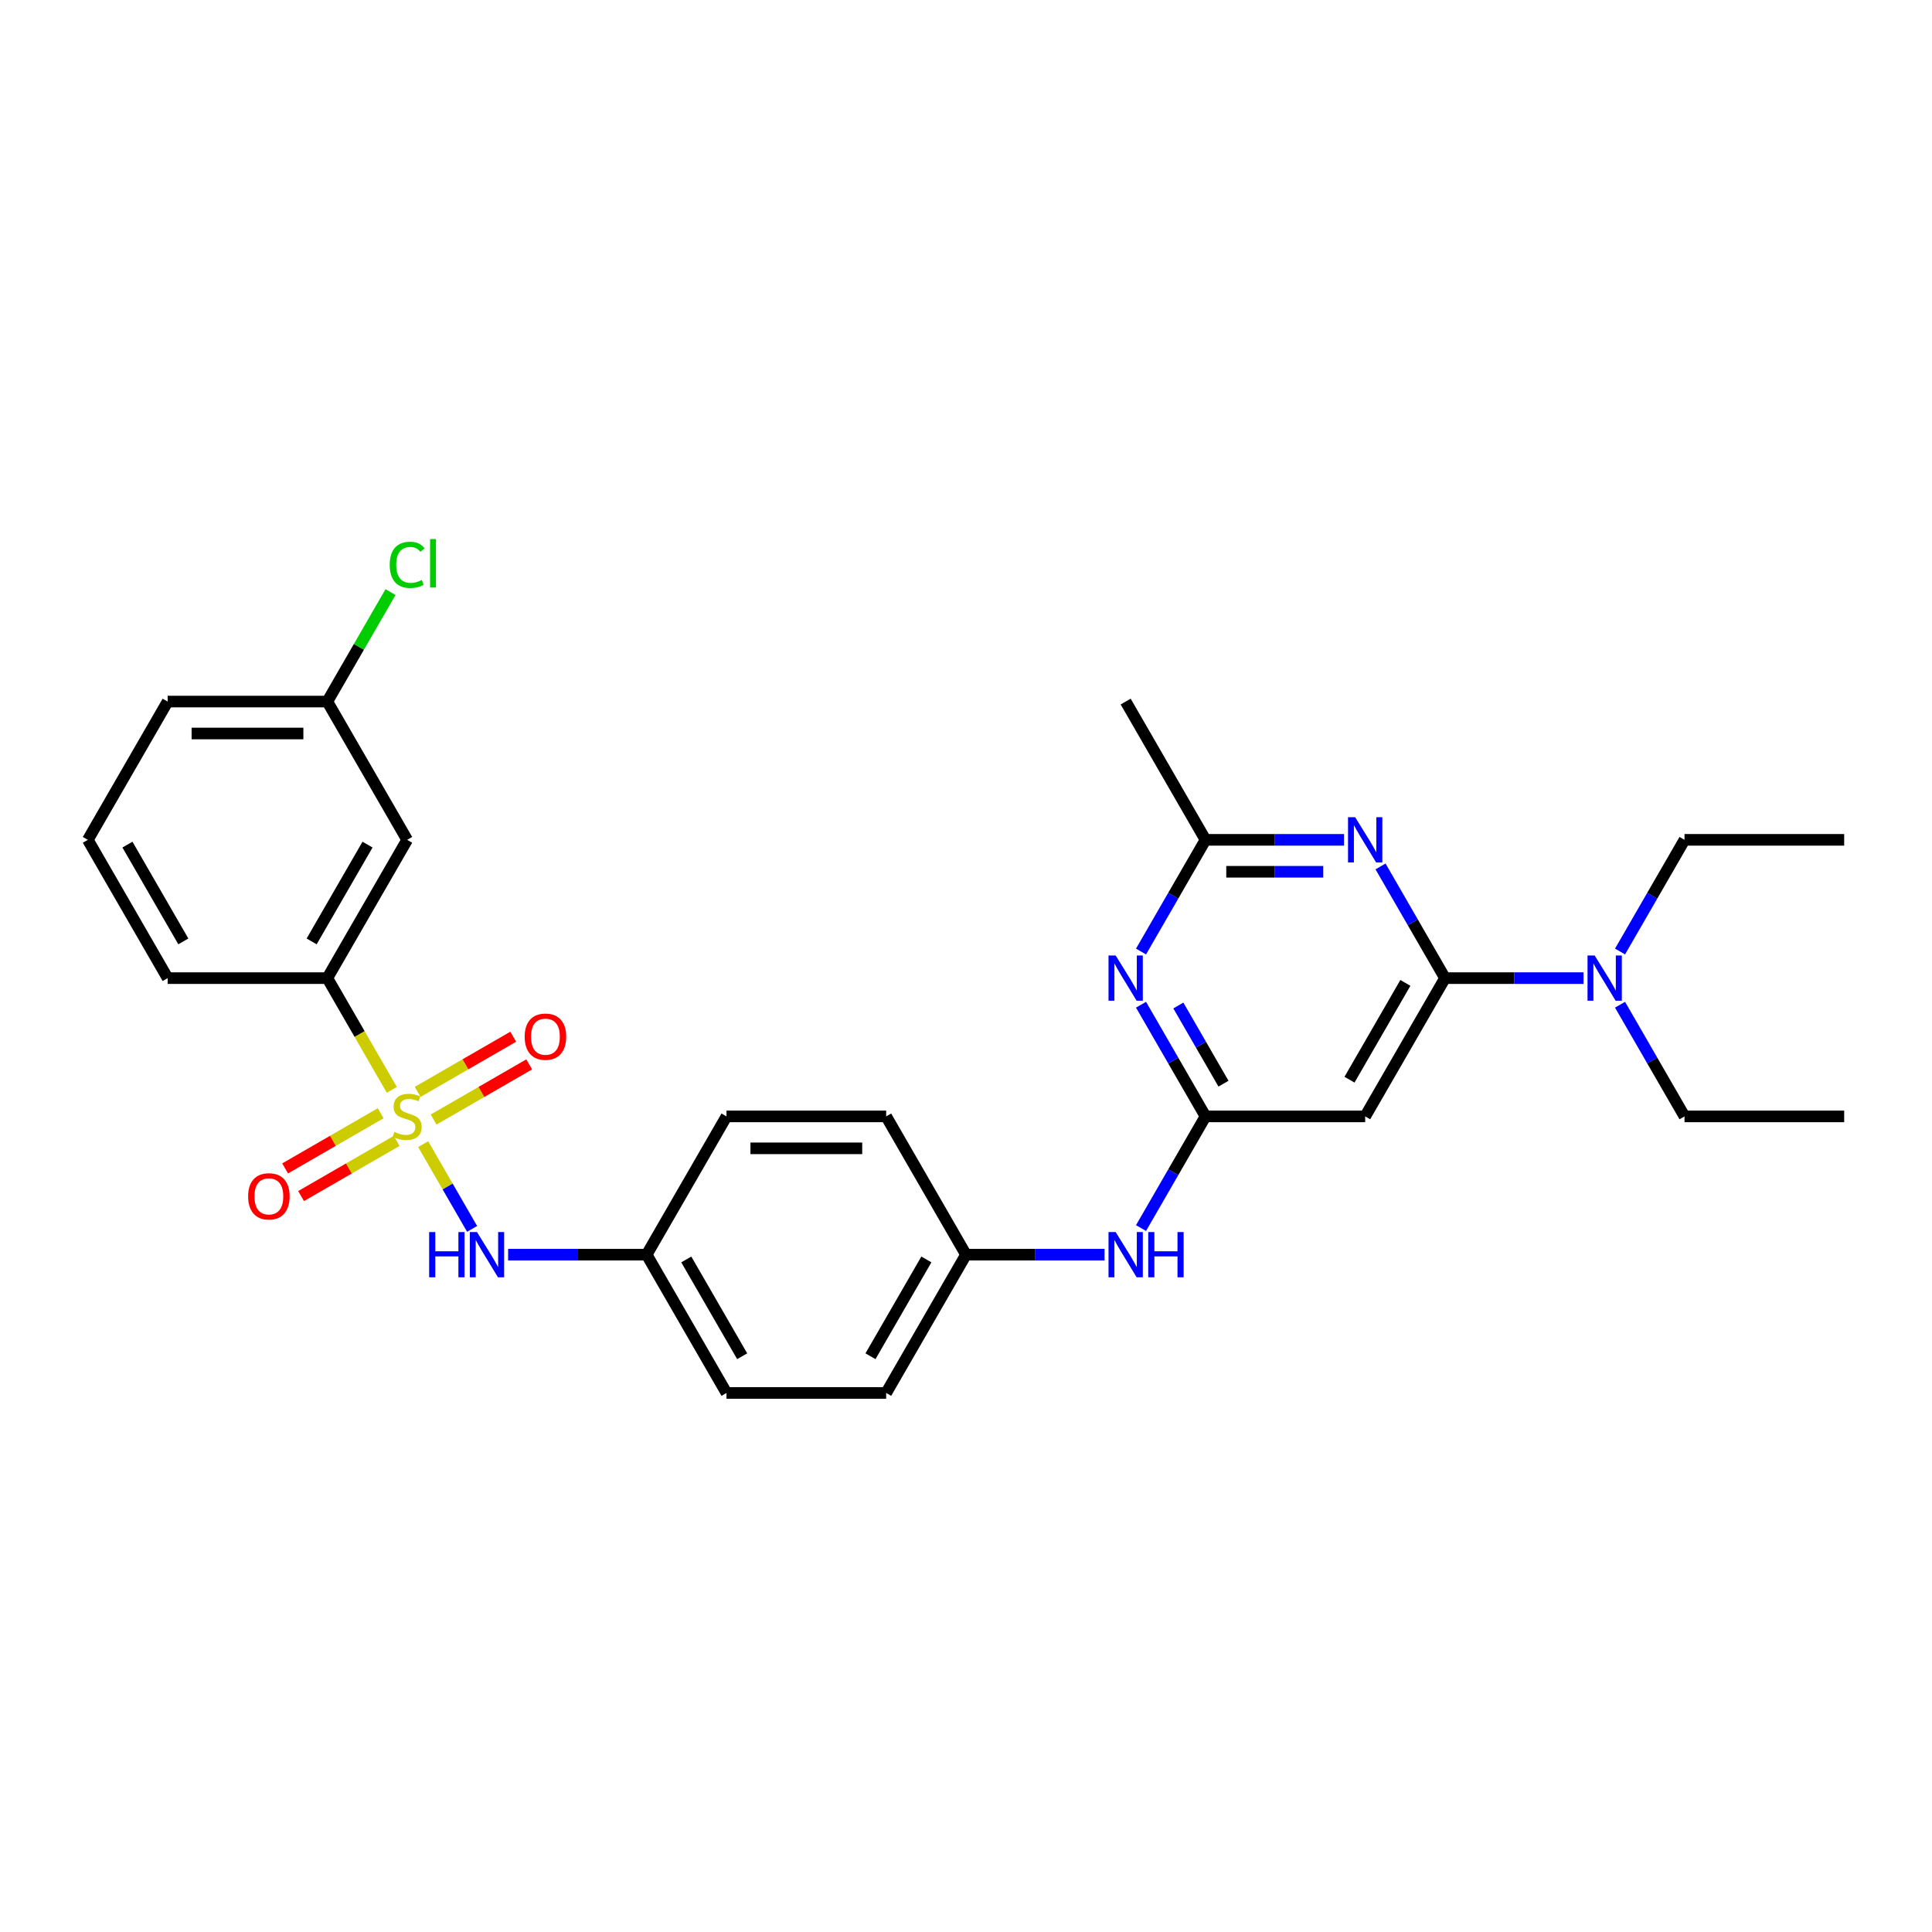 <?xml version='1.0' encoding='iso-8859-1'?>
<svg version='1.1' baseProfile='full'
              xmlns='http://www.w3.org/2000/svg'
                      xmlns:rdkit='http://www.rdkit.org/xml'
                      xmlns:xlink='http://www.w3.org/1999/xlink'
                  xml:space='preserve'
width='1000px' height='1000px' viewBox='0 0 1000 1000'>
<!-- END OF HEADER -->
<rect style='opacity:1.0;fill:#FFFFFF;stroke:none' width='1000' height='1000' x='0' y='0'> </rect>
<path class='bond-5' d='M 219.037,592.209 L 231.696,614.136' style='fill:none;fill-rule:evenodd;stroke:#CCCC00;stroke-width:6px;stroke-linecap:butt;stroke-linejoin:miter;stroke-opacity:1' />
<path class='bond-5' d='M 231.696,614.136 L 244.356,636.063' style='fill:none;fill-rule:evenodd;stroke:#0000FF;stroke-width:6px;stroke-linecap:butt;stroke-linejoin:miter;stroke-opacity:1' />
<path class='bond-7' d='M 202.814,564.11 L 186.118,535.191' style='fill:none;fill-rule:evenodd;stroke:#CCCC00;stroke-width:6px;stroke-linecap:butt;stroke-linejoin:miter;stroke-opacity:1' />
<path class='bond-7' d='M 186.118,535.191 L 169.421,506.273' style='fill:none;fill-rule:evenodd;stroke:#000000;stroke-width:6px;stroke-linecap:butt;stroke-linejoin:miter;stroke-opacity:1' />
<path class='bond-8' d='M 224.446,579.477 L 249.181,565.197' style='fill:none;fill-rule:evenodd;stroke:#CCCC00;stroke-width:6px;stroke-linecap:butt;stroke-linejoin:miter;stroke-opacity:1' />
<path class='bond-8' d='M 249.181,565.197 L 273.915,550.916' style='fill:none;fill-rule:evenodd;stroke:#FF0000;stroke-width:6px;stroke-linecap:butt;stroke-linejoin:miter;stroke-opacity:1' />
<path class='bond-8' d='M 216.182,565.162 L 240.916,550.882' style='fill:none;fill-rule:evenodd;stroke:#CCCC00;stroke-width:6px;stroke-linecap:butt;stroke-linejoin:miter;stroke-opacity:1' />
<path class='bond-8' d='M 240.916,550.882 L 265.65,536.602' style='fill:none;fill-rule:evenodd;stroke:#FF0000;stroke-width:6px;stroke-linecap:butt;stroke-linejoin:miter;stroke-opacity:1' />
<path class='bond-9' d='M 197.041,576.213 L 172.307,590.494' style='fill:none;fill-rule:evenodd;stroke:#CCCC00;stroke-width:6px;stroke-linecap:butt;stroke-linejoin:miter;stroke-opacity:1' />
<path class='bond-9' d='M 172.307,590.494 L 147.573,604.774' style='fill:none;fill-rule:evenodd;stroke:#FF0000;stroke-width:6px;stroke-linecap:butt;stroke-linejoin:miter;stroke-opacity:1' />
<path class='bond-9' d='M 205.306,590.528 L 180.572,604.808' style='fill:none;fill-rule:evenodd;stroke:#CCCC00;stroke-width:6px;stroke-linecap:butt;stroke-linejoin:miter;stroke-opacity:1' />
<path class='bond-9' d='M 180.572,604.808 L 155.837,619.088' style='fill:none;fill-rule:evenodd;stroke:#FF0000;stroke-width:6px;stroke-linecap:butt;stroke-linejoin:miter;stroke-opacity:1' />
<path class='bond-0' d='M 747.934,506.273 L 706.612,577.845' style='fill:none;fill-rule:evenodd;stroke:#000000;stroke-width:6px;stroke-linecap:butt;stroke-linejoin:miter;stroke-opacity:1' />
<path class='bond-0' d='M 727.421,508.744 L 698.495,558.845' style='fill:none;fill-rule:evenodd;stroke:#000000;stroke-width:6px;stroke-linecap:butt;stroke-linejoin:miter;stroke-opacity:1' />
<path class='bond-1' d='M 747.934,506.273 L 731.247,477.371' style='fill:none;fill-rule:evenodd;stroke:#000000;stroke-width:6px;stroke-linecap:butt;stroke-linejoin:miter;stroke-opacity:1' />
<path class='bond-1' d='M 731.247,477.371 L 714.561,448.469' style='fill:none;fill-rule:evenodd;stroke:#0000FF;stroke-width:6px;stroke-linecap:butt;stroke-linejoin:miter;stroke-opacity:1' />
<path class='bond-12' d='M 747.934,506.273 L 783.785,506.273' style='fill:none;fill-rule:evenodd;stroke:#000000;stroke-width:6px;stroke-linecap:butt;stroke-linejoin:miter;stroke-opacity:1' />
<path class='bond-12' d='M 783.785,506.273 L 819.636,506.273' style='fill:none;fill-rule:evenodd;stroke:#0000FF;stroke-width:6px;stroke-linecap:butt;stroke-linejoin:miter;stroke-opacity:1' />
<path class='bond-31' d='M 695.669,434.7 L 659.818,434.7' style='fill:none;fill-rule:evenodd;stroke:#0000FF;stroke-width:6px;stroke-linecap:butt;stroke-linejoin:miter;stroke-opacity:1' />
<path class='bond-31' d='M 659.818,434.7 L 623.967,434.7' style='fill:none;fill-rule:evenodd;stroke:#000000;stroke-width:6px;stroke-linecap:butt;stroke-linejoin:miter;stroke-opacity:1' />
<path class='bond-31' d='M 684.914,451.229 L 659.818,451.229' style='fill:none;fill-rule:evenodd;stroke:#0000FF;stroke-width:6px;stroke-linecap:butt;stroke-linejoin:miter;stroke-opacity:1' />
<path class='bond-31' d='M 659.818,451.229 L 634.722,451.229' style='fill:none;fill-rule:evenodd;stroke:#000000;stroke-width:6px;stroke-linecap:butt;stroke-linejoin:miter;stroke-opacity:1' />
<path class='bond-2' d='M 623.967,577.845 L 607.28,606.747' style='fill:none;fill-rule:evenodd;stroke:#000000;stroke-width:6px;stroke-linecap:butt;stroke-linejoin:miter;stroke-opacity:1' />
<path class='bond-2' d='M 607.28,606.747 L 590.594,635.649' style='fill:none;fill-rule:evenodd;stroke:#0000FF;stroke-width:6px;stroke-linecap:butt;stroke-linejoin:miter;stroke-opacity:1' />
<path class='bond-3' d='M 623.967,577.845 L 607.28,548.943' style='fill:none;fill-rule:evenodd;stroke:#000000;stroke-width:6px;stroke-linecap:butt;stroke-linejoin:miter;stroke-opacity:1' />
<path class='bond-3' d='M 607.28,548.943 L 590.594,520.041' style='fill:none;fill-rule:evenodd;stroke:#0000FF;stroke-width:6px;stroke-linecap:butt;stroke-linejoin:miter;stroke-opacity:1' />
<path class='bond-3' d='M 633.275,560.91 L 621.595,540.679' style='fill:none;fill-rule:evenodd;stroke:#000000;stroke-width:6px;stroke-linecap:butt;stroke-linejoin:miter;stroke-opacity:1' />
<path class='bond-3' d='M 621.595,540.679 L 609.914,520.447' style='fill:none;fill-rule:evenodd;stroke:#0000FF;stroke-width:6px;stroke-linecap:butt;stroke-linejoin:miter;stroke-opacity:1' />
<path class='bond-4' d='M 623.967,577.845 L 706.612,577.845' style='fill:none;fill-rule:evenodd;stroke:#000000;stroke-width:6px;stroke-linecap:butt;stroke-linejoin:miter;stroke-opacity:1' />
<path class='bond-6' d='M 590.594,492.504 L 607.28,463.602' style='fill:none;fill-rule:evenodd;stroke:#0000FF;stroke-width:6px;stroke-linecap:butt;stroke-linejoin:miter;stroke-opacity:1' />
<path class='bond-6' d='M 607.28,463.602 L 623.967,434.7' style='fill:none;fill-rule:evenodd;stroke:#000000;stroke-width:6px;stroke-linecap:butt;stroke-linejoin:miter;stroke-opacity:1' />
<path class='bond-13' d='M 263.008,649.417 L 298.86,649.417' style='fill:none;fill-rule:evenodd;stroke:#0000FF;stroke-width:6px;stroke-linecap:butt;stroke-linejoin:miter;stroke-opacity:1' />
<path class='bond-13' d='M 298.86,649.417 L 334.711,649.417' style='fill:none;fill-rule:evenodd;stroke:#000000;stroke-width:6px;stroke-linecap:butt;stroke-linejoin:miter;stroke-opacity:1' />
<path class='bond-22' d='M 623.967,434.7 L 582.645,363.128' style='fill:none;fill-rule:evenodd;stroke:#000000;stroke-width:6px;stroke-linecap:butt;stroke-linejoin:miter;stroke-opacity:1' />
<path class='bond-10' d='M 169.421,506.273 L 210.744,434.7' style='fill:none;fill-rule:evenodd;stroke:#000000;stroke-width:6px;stroke-linecap:butt;stroke-linejoin:miter;stroke-opacity:1' />
<path class='bond-10' d='M 161.305,487.272 L 190.231,437.172' style='fill:none;fill-rule:evenodd;stroke:#000000;stroke-width:6px;stroke-linecap:butt;stroke-linejoin:miter;stroke-opacity:1' />
<path class='bond-21' d='M 169.421,506.273 L 86.777,506.273' style='fill:none;fill-rule:evenodd;stroke:#000000;stroke-width:6px;stroke-linecap:butt;stroke-linejoin:miter;stroke-opacity:1' />
<path class='bond-15' d='M 210.744,434.7 L 169.421,363.128' style='fill:none;fill-rule:evenodd;stroke:#000000;stroke-width:6px;stroke-linecap:butt;stroke-linejoin:miter;stroke-opacity:1' />
<path class='bond-11' d='M 571.702,649.417 L 535.851,649.417' style='fill:none;fill-rule:evenodd;stroke:#0000FF;stroke-width:6px;stroke-linecap:butt;stroke-linejoin:miter;stroke-opacity:1' />
<path class='bond-11' d='M 535.851,649.417 L 500,649.417' style='fill:none;fill-rule:evenodd;stroke:#000000;stroke-width:6px;stroke-linecap:butt;stroke-linejoin:miter;stroke-opacity:1' />
<path class='bond-24' d='M 838.528,520.041 L 855.214,548.943' style='fill:none;fill-rule:evenodd;stroke:#0000FF;stroke-width:6px;stroke-linecap:butt;stroke-linejoin:miter;stroke-opacity:1' />
<path class='bond-24' d='M 855.214,548.943 L 871.901,577.845' style='fill:none;fill-rule:evenodd;stroke:#000000;stroke-width:6px;stroke-linecap:butt;stroke-linejoin:miter;stroke-opacity:1' />
<path class='bond-25' d='M 838.528,492.504 L 855.214,463.602' style='fill:none;fill-rule:evenodd;stroke:#0000FF;stroke-width:6px;stroke-linecap:butt;stroke-linejoin:miter;stroke-opacity:1' />
<path class='bond-25' d='M 855.214,463.602 L 871.901,434.7' style='fill:none;fill-rule:evenodd;stroke:#000000;stroke-width:6px;stroke-linecap:butt;stroke-linejoin:miter;stroke-opacity:1' />
<path class='bond-17' d='M 334.711,649.417 L 376.033,720.99' style='fill:none;fill-rule:evenodd;stroke:#000000;stroke-width:6px;stroke-linecap:butt;stroke-linejoin:miter;stroke-opacity:1' />
<path class='bond-17' d='M 355.224,651.889 L 384.149,701.989' style='fill:none;fill-rule:evenodd;stroke:#000000;stroke-width:6px;stroke-linecap:butt;stroke-linejoin:miter;stroke-opacity:1' />
<path class='bond-18' d='M 334.711,649.417 L 376.033,577.845' style='fill:none;fill-rule:evenodd;stroke:#000000;stroke-width:6px;stroke-linecap:butt;stroke-linejoin:miter;stroke-opacity:1' />
<path class='bond-14' d='M 500,649.417 L 458.678,577.845' style='fill:none;fill-rule:evenodd;stroke:#000000;stroke-width:6px;stroke-linecap:butt;stroke-linejoin:miter;stroke-opacity:1' />
<path class='bond-30' d='M 500,649.417 L 458.678,720.99' style='fill:none;fill-rule:evenodd;stroke:#000000;stroke-width:6px;stroke-linecap:butt;stroke-linejoin:miter;stroke-opacity:1' />
<path class='bond-30' d='M 479.487,651.889 L 450.562,701.989' style='fill:none;fill-rule:evenodd;stroke:#000000;stroke-width:6px;stroke-linecap:butt;stroke-linejoin:miter;stroke-opacity:1' />
<path class='bond-16' d='M 169.421,363.128 L 185.779,334.796' style='fill:none;fill-rule:evenodd;stroke:#000000;stroke-width:6px;stroke-linecap:butt;stroke-linejoin:miter;stroke-opacity:1' />
<path class='bond-16' d='M 185.779,334.796 L 202.136,306.465' style='fill:none;fill-rule:evenodd;stroke:#00CC00;stroke-width:6px;stroke-linecap:butt;stroke-linejoin:miter;stroke-opacity:1' />
<path class='bond-29' d='M 169.421,363.128 L 86.777,363.128' style='fill:none;fill-rule:evenodd;stroke:#000000;stroke-width:6px;stroke-linecap:butt;stroke-linejoin:miter;stroke-opacity:1' />
<path class='bond-29' d='M 157.025,379.657 L 99.174,379.657' style='fill:none;fill-rule:evenodd;stroke:#000000;stroke-width:6px;stroke-linecap:butt;stroke-linejoin:miter;stroke-opacity:1' />
<path class='bond-19' d='M 376.033,720.99 L 458.678,720.99' style='fill:none;fill-rule:evenodd;stroke:#000000;stroke-width:6px;stroke-linecap:butt;stroke-linejoin:miter;stroke-opacity:1' />
<path class='bond-20' d='M 376.033,577.845 L 458.678,577.845' style='fill:none;fill-rule:evenodd;stroke:#000000;stroke-width:6px;stroke-linecap:butt;stroke-linejoin:miter;stroke-opacity:1' />
<path class='bond-20' d='M 388.43,594.374 L 446.281,594.374' style='fill:none;fill-rule:evenodd;stroke:#000000;stroke-width:6px;stroke-linecap:butt;stroke-linejoin:miter;stroke-opacity:1' />
<path class='bond-23' d='M 86.777,506.273 L 45.455,434.7' style='fill:none;fill-rule:evenodd;stroke:#000000;stroke-width:6px;stroke-linecap:butt;stroke-linejoin:miter;stroke-opacity:1' />
<path class='bond-23' d='M 94.893,487.272 L 65.967,437.172' style='fill:none;fill-rule:evenodd;stroke:#000000;stroke-width:6px;stroke-linecap:butt;stroke-linejoin:miter;stroke-opacity:1' />
<path class='bond-26' d='M 45.455,434.7 L 86.777,363.128' style='fill:none;fill-rule:evenodd;stroke:#000000;stroke-width:6px;stroke-linecap:butt;stroke-linejoin:miter;stroke-opacity:1' />
<path class='bond-27' d='M 871.901,577.845 L 954.545,577.845' style='fill:none;fill-rule:evenodd;stroke:#000000;stroke-width:6px;stroke-linecap:butt;stroke-linejoin:miter;stroke-opacity:1' />
<path class='bond-28' d='M 871.901,434.7 L 954.545,434.7' style='fill:none;fill-rule:evenodd;stroke:#000000;stroke-width:6px;stroke-linecap:butt;stroke-linejoin:miter;stroke-opacity:1' />
<path  class='atom-0' d='M 204.132 585.878
Q 204.397 585.977, 205.488 586.44
Q 206.579 586.903, 207.769 587.2
Q 208.992 587.465, 210.182 587.465
Q 212.397 587.465, 213.686 586.407
Q 214.975 585.316, 214.975 583.432
Q 214.975 582.143, 214.314 581.349
Q 213.686 580.556, 212.694 580.126
Q 211.702 579.696, 210.05 579.2
Q 207.967 578.572, 206.711 577.977
Q 205.488 577.382, 204.595 576.126
Q 203.736 574.87, 203.736 572.754
Q 203.736 569.812, 205.719 567.994
Q 207.736 566.176, 211.702 566.176
Q 214.413 566.176, 217.488 567.465
L 216.727 570.01
Q 213.917 568.853, 211.802 568.853
Q 209.521 568.853, 208.264 569.812
Q 207.008 570.738, 207.041 572.357
Q 207.041 573.614, 207.669 574.374
Q 208.331 575.134, 209.256 575.564
Q 210.215 575.994, 211.802 576.49
Q 213.917 577.151, 215.174 577.812
Q 216.43 578.473, 217.322 579.829
Q 218.248 581.151, 218.248 583.432
Q 218.248 586.672, 216.066 588.424
Q 213.917 590.143, 210.314 590.143
Q 208.231 590.143, 206.645 589.68
Q 205.091 589.25, 203.24 588.49
L 204.132 585.878
' fill='#CCCC00'/>
<path  class='atom-2' d='M 701.438 422.998
L 709.107 435.395
Q 709.868 436.618, 711.091 438.833
Q 712.314 441.047, 712.38 441.18
L 712.38 422.998
L 715.488 422.998
L 715.488 446.403
L 712.281 446.403
L 704.05 432.849
Q 703.091 431.262, 702.066 429.444
Q 701.074 427.626, 700.777 427.064
L 700.777 446.403
L 697.736 446.403
L 697.736 422.998
L 701.438 422.998
' fill='#0000FF'/>
<path  class='atom-4' d='M 577.471 494.57
L 585.14 506.967
Q 585.901 508.19, 587.124 510.405
Q 588.347 512.62, 588.413 512.752
L 588.413 494.57
L 591.521 494.57
L 591.521 517.975
L 588.314 517.975
L 580.083 504.421
Q 579.124 502.835, 578.099 501.017
Q 577.107 499.198, 576.81 498.636
L 576.81 517.975
L 573.769 517.975
L 573.769 494.57
L 577.471 494.57
' fill='#0000FF'/>
<path  class='atom-6' d='M 222.132 637.715
L 225.306 637.715
L 225.306 647.665
L 237.273 647.665
L 237.273 637.715
L 240.446 637.715
L 240.446 661.12
L 237.273 661.12
L 237.273 650.31
L 225.306 650.31
L 225.306 661.12
L 222.132 661.12
L 222.132 637.715
' fill='#0000FF'/>
<path  class='atom-6' d='M 246.893 637.715
L 254.562 650.112
Q 255.322 651.335, 256.545 653.55
Q 257.769 655.765, 257.835 655.897
L 257.835 637.715
L 260.942 637.715
L 260.942 661.12
L 257.736 661.12
L 249.504 647.566
Q 248.545 645.979, 247.521 644.161
Q 246.529 642.343, 246.231 641.781
L 246.231 661.12
L 243.19 661.12
L 243.19 637.715
L 246.893 637.715
' fill='#0000FF'/>
<path  class='atom-9' d='M 271.572 536.589
Q 271.572 530.969, 274.349 527.829
Q 277.126 524.688, 282.316 524.688
Q 287.506 524.688, 290.283 527.829
Q 293.06 530.969, 293.06 536.589
Q 293.06 542.275, 290.25 545.514
Q 287.44 548.721, 282.316 548.721
Q 277.159 548.721, 274.349 545.514
Q 271.572 542.308, 271.572 536.589
M 282.316 546.076
Q 285.886 546.076, 287.804 543.696
Q 289.754 541.283, 289.754 536.589
Q 289.754 531.994, 287.804 529.68
Q 285.886 527.333, 282.316 527.333
Q 278.746 527.333, 276.795 529.647
Q 274.878 531.961, 274.878 536.589
Q 274.878 541.316, 276.795 543.696
Q 278.746 546.076, 282.316 546.076
' fill='#FF0000'/>
<path  class='atom-10' d='M 128.428 619.234
Q 128.428 613.614, 131.205 610.473
Q 133.981 607.333, 139.171 607.333
Q 144.362 607.333, 147.138 610.473
Q 149.915 613.614, 149.915 619.234
Q 149.915 624.919, 147.105 628.159
Q 144.295 631.366, 139.171 631.366
Q 134.014 631.366, 131.205 628.159
Q 128.428 624.953, 128.428 619.234
M 139.171 628.721
Q 142.742 628.721, 144.659 626.341
Q 146.609 623.928, 146.609 619.234
Q 146.609 614.638, 144.659 612.324
Q 142.742 609.977, 139.171 609.977
Q 135.601 609.977, 133.651 612.291
Q 131.733 614.605, 131.733 619.234
Q 131.733 623.961, 133.651 626.341
Q 135.601 628.721, 139.171 628.721
' fill='#FF0000'/>
<path  class='atom-12' d='M 577.471 637.715
L 585.14 650.112
Q 585.901 651.335, 587.124 653.55
Q 588.347 655.765, 588.413 655.897
L 588.413 637.715
L 591.521 637.715
L 591.521 661.12
L 588.314 661.12
L 580.083 647.566
Q 579.124 645.979, 578.099 644.161
Q 577.107 642.343, 576.81 641.781
L 576.81 661.12
L 573.769 661.12
L 573.769 637.715
L 577.471 637.715
' fill='#0000FF'/>
<path  class='atom-12' d='M 594.331 637.715
L 597.504 637.715
L 597.504 647.665
L 609.471 647.665
L 609.471 637.715
L 612.645 637.715
L 612.645 661.12
L 609.471 661.12
L 609.471 650.31
L 597.504 650.31
L 597.504 661.12
L 594.331 661.12
L 594.331 637.715
' fill='#0000FF'/>
<path  class='atom-13' d='M 825.405 494.57
L 833.074 506.967
Q 833.835 508.19, 835.058 510.405
Q 836.281 512.62, 836.347 512.752
L 836.347 494.57
L 839.455 494.57
L 839.455 517.975
L 836.248 517.975
L 828.017 504.421
Q 827.058 502.835, 826.033 501.017
Q 825.041 499.198, 824.744 498.636
L 824.744 517.975
L 821.702 517.975
L 821.702 494.57
L 825.405 494.57
' fill='#0000FF'/>
<path  class='atom-17' d='M 201.719 292.366
Q 201.719 286.547, 204.43 283.506
Q 207.174 280.432, 212.364 280.432
Q 217.19 280.432, 219.769 283.837
L 217.587 285.622
Q 215.702 283.142, 212.364 283.142
Q 208.826 283.142, 206.942 285.523
Q 205.091 287.87, 205.091 292.366
Q 205.091 296.994, 207.008 299.374
Q 208.959 301.754, 212.727 301.754
Q 215.306 301.754, 218.314 300.2
L 219.24 302.68
Q 218.017 303.473, 216.165 303.936
Q 214.314 304.399, 212.264 304.399
Q 207.174 304.399, 204.43 301.291
Q 201.719 298.184, 201.719 292.366
' fill='#00CC00'/>
<path  class='atom-17' d='M 222.612 279.01
L 225.653 279.01
L 225.653 304.101
L 222.612 304.101
L 222.612 279.01
' fill='#00CC00'/>
</svg>
